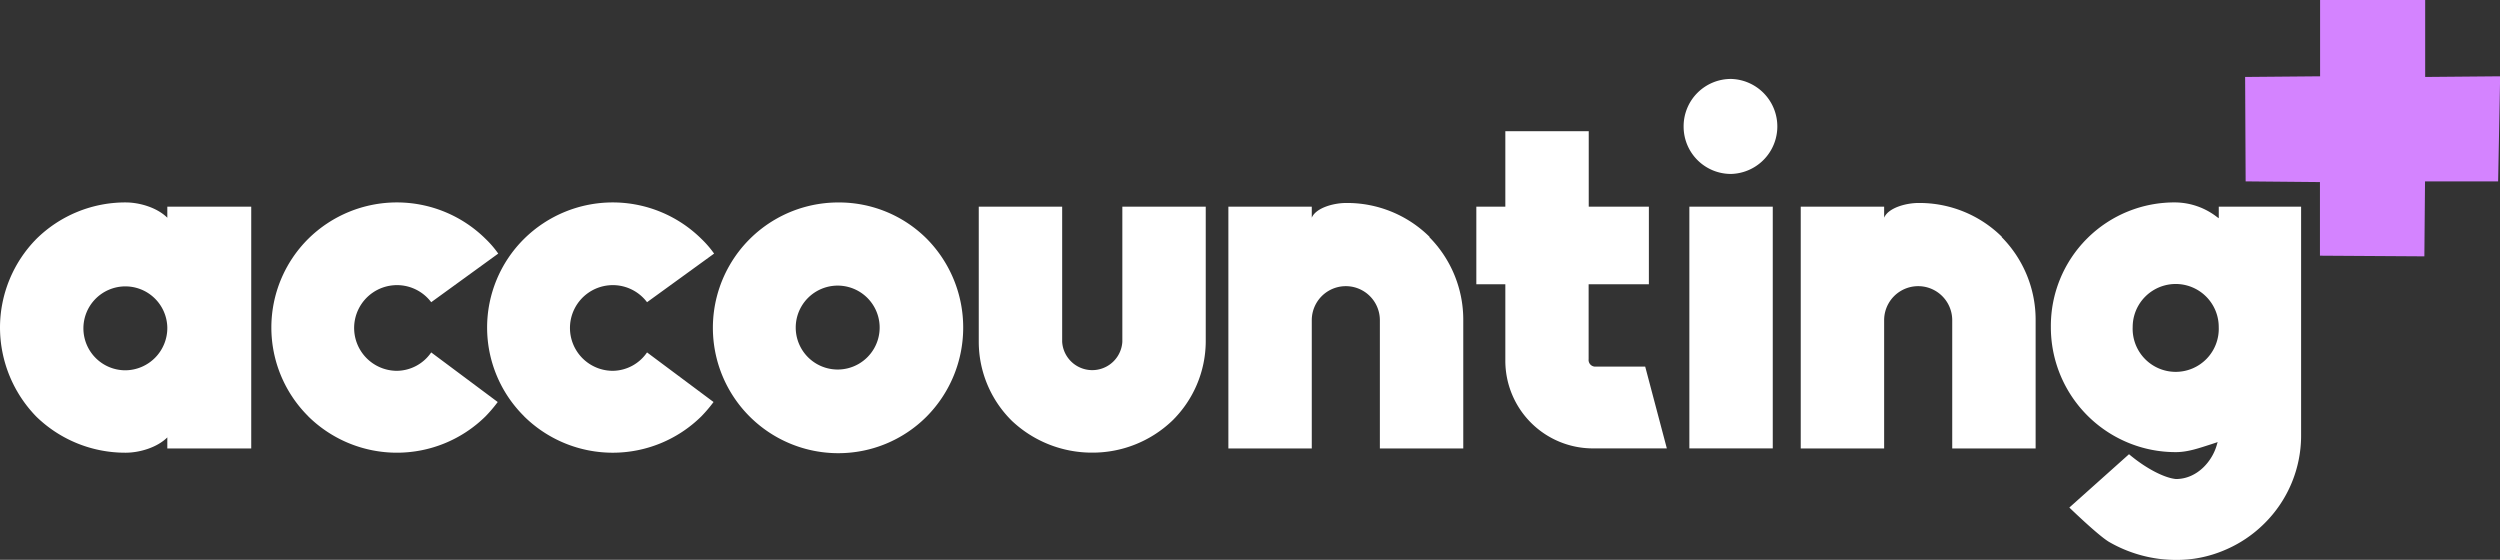 <svg id="Layer_1" data-name="Layer 1" xmlns="http://www.w3.org/2000/svg" viewBox="0 0 679.25 152.09"><rect x="0" y="0" width="679.25" height="152.09" fill="#333333" stroke="none"/><defs><style>.cls-1{fill:#fff;}.cls-2{fill:#d483ff;}</style></defs><path class="cls-1" d="M45.46,59.16v-3h22.8v65.68H45.46v-3C42.74,121.55,38,123,34.13,123A34.62,34.62,0,0,1,9.9,113.23,34.76,34.76,0,0,1,0,89,34.4,34.4,0,0,1,9.9,64.9,34.42,34.42,0,0,1,34.13,55C38,55,42.74,56.44,45.46,59.16Zm0,29.83a11.4,11.4,0,1,0-11.33,11.62A11.5,11.5,0,0,0,45.46,89Z"/><path class="cls-1" d="M83.74,113.09a34,34,0,0,1,0-48.19,34.27,34.27,0,0,1,48.19,0,27.22,27.22,0,0,1,3.44,4L117.16,82.11a11.64,11.64,0,1,0-9.32,18.64,11.44,11.44,0,0,0,9.32-5l18.07,13.48a38,38,0,0,1-3.3,3.88,34.3,34.3,0,0,1-48.19,0Z"/><path class="cls-1" d="M142.39,113.09a33.93,33.93,0,0,1,0-48.19,34.26,34.26,0,0,1,48.18,0,27.34,27.34,0,0,1,3.45,4L175.8,82.11a11.64,11.64,0,1,0-9.32,18.64,11.43,11.43,0,0,0,9.32-5l18.07,13.48a38,38,0,0,1-3.3,3.88,34.28,34.28,0,0,1-48.18,0Z"/><path class="cls-1" d="M261.7,89a34.29,34.29,0,0,1-10,24.24,33.85,33.85,0,0,1-23.95,9.89,34.06,34.06,0,1,1,0-68.12,33.72,33.72,0,0,1,23.95,9.76A34.25,34.25,0,0,1,261.7,89ZM239,89a11.4,11.4,0,0,0-22.8,0A11.4,11.4,0,1,0,239,89Z"/><path class="cls-1" d="M265.93,92.87V56.15h22.66V92.87a8.19,8.19,0,0,0,16.35,0V56.15H327.6V92.87a30.33,30.33,0,0,1-9.18,21.51,31.33,31.33,0,0,1-21.65,8.6,31.67,31.67,0,0,1-21.8-8.6A30.19,30.19,0,0,1,265.93,92.87Z"/><path class="cls-1" d="M388.39,64.47A31.9,31.9,0,0,1,397.57,87v34.84H374.91V87a9.25,9.25,0,1,0-18.5,0v34.84H333.75V56.15h22.66v3c1.15-2.72,6-4,9.32-4a31.83,31.83,0,0,1,22.66,9.18Z"/><path class="cls-1" d="M409,97.88V77.23h-7.88V56.15H409V35.65h22.66v20.5H448V77.23H431.63V97.6a1.81,1.81,0,0,0,1.58,2H447l5.88,22.23H432.92A23.81,23.81,0,0,1,409,97.88Z"/><path class="cls-1" d="M457.44,34.35a12.85,12.85,0,0,1,12.91-12.9,12.91,12.91,0,0,1,0,25.81A12.85,12.85,0,0,1,457.44,34.35ZM459,56.15h22.66v65.68H459Z"/><path class="cls-1" d="M543.9,64.47A31.9,31.9,0,0,1,553.08,87v34.84H530.42V87a9.25,9.25,0,1,0-18.5,0v34.84H489.26V56.15h22.66v3c1.15-2.72,6-4,9.32-4a31.85,31.85,0,0,1,22.66,9.18Z"/><path class="cls-1" d="M573,147.22c-2.15-1.29-6.89-5.6-10.76-9.32l16.21-14.49c4.59,3.87,9.61,6.45,12.76,6.74,5.74,0,10-4.87,11.19-9.61l.14-.43-.43.15-1.29.43c-3.16,1-6.31,2.15-9.61,2.15a33.64,33.64,0,0,1-13.05-2.58,33.92,33.92,0,0,1-20.94-31.41,33.55,33.55,0,0,1,34-33.85,18.8,18.8,0,0,1,11.19,4l.43.29V56.15h22.37v62a33.58,33.58,0,0,1-10,24.1,33.83,33.83,0,0,1-11,7.31,33,33,0,0,1-12.91,2.58A36.49,36.49,0,0,1,573,147.22Zm6.45-58.37a11.7,11.7,0,1,0,23.38,0,11.69,11.69,0,1,0-23.38,0Z"/><path class="cls-2" d="M630.33,49.47l-20.19-.19L610,20.91l20.37-.18V0h28.55V20.91l20.37-.18-.55,28.55H658.88l-.18,20.37-28.37-.18Z"/></svg>